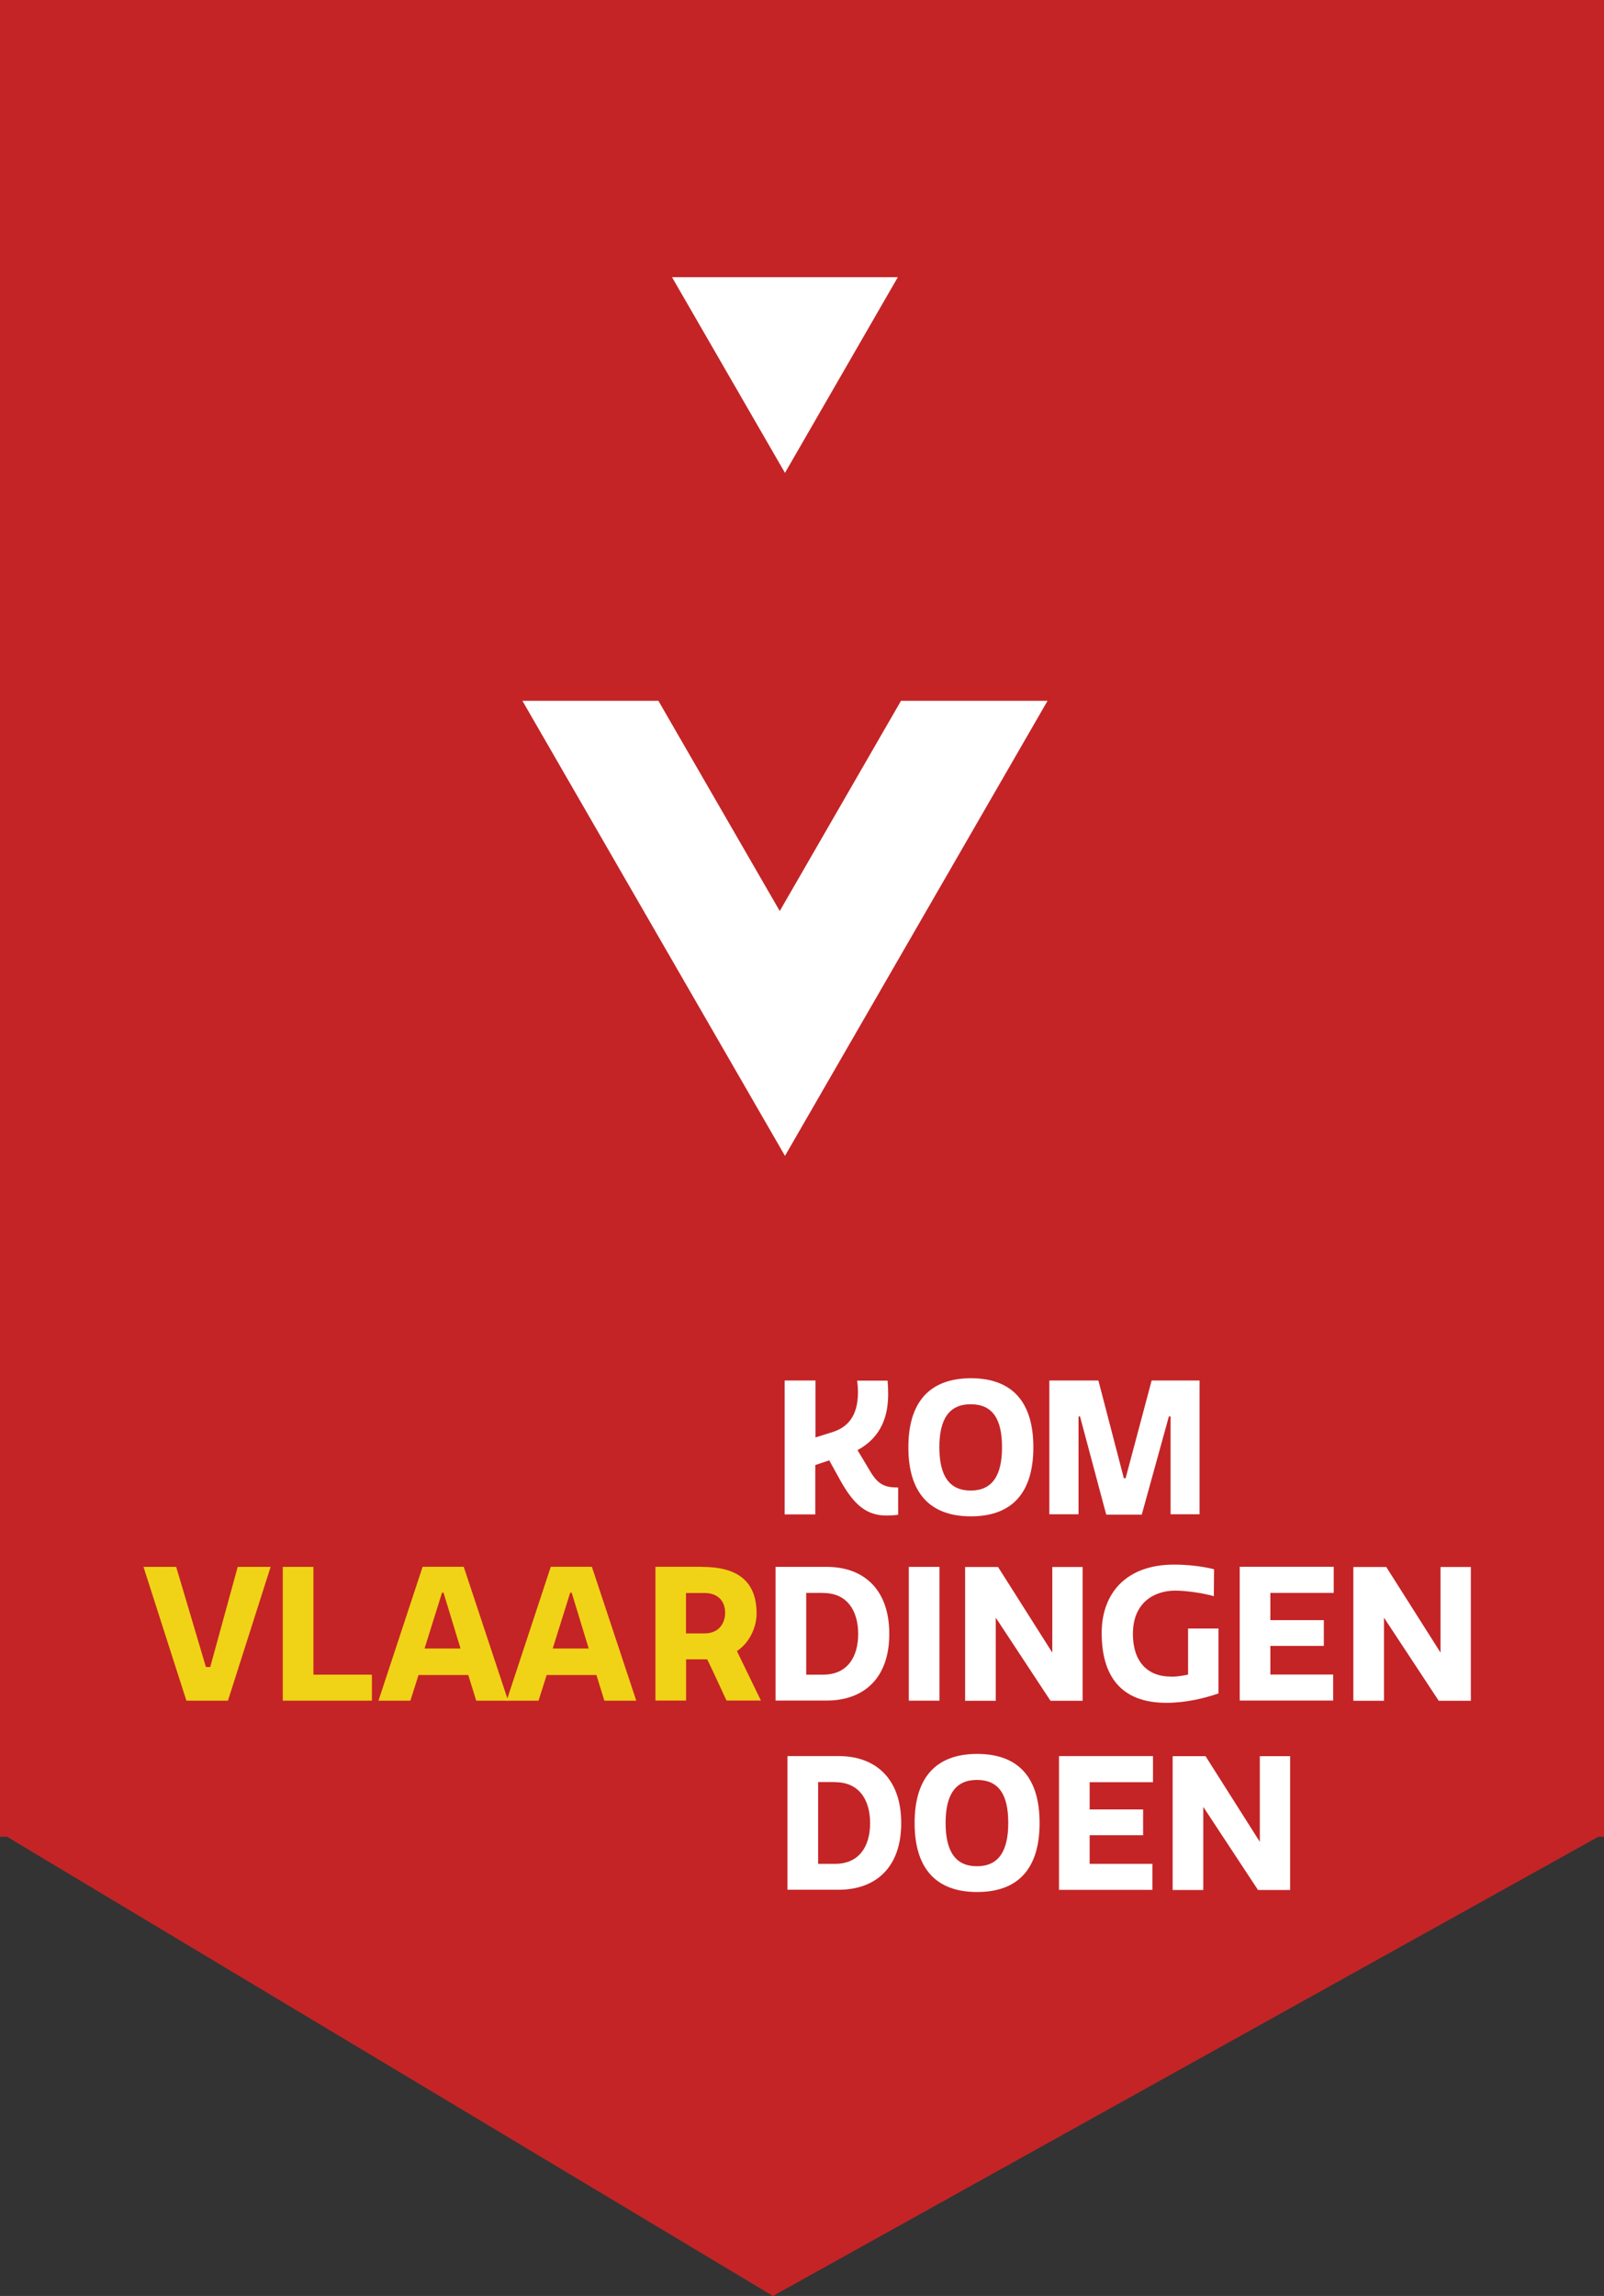 <?xml version="1.0" encoding="UTF-8"?>
<svg id="Laag_2" xmlns="http://www.w3.org/2000/svg" viewBox="0 0 141.3 202.17">
    <rect x="0" y="0" width="141.3" height="202.17" fill="#333333" stroke="none"/>
    <defs><style>.cls-1{fill:#f0d316;}.cls-2{fill:#fff;}.cls-3{fill:#c42426;}</style></defs><g id="Laag_1-2"><polygon class="cls-3" points="0 0 0 135.36 0 161.37 0 161.73 .61 161.73 68.09 202.17 140.81 161.73 141.3 161.73 141.3 161.46 141.3 139.39 141.3 0 0 0"/><polygon class="cls-2" points="79.37 61.71 68.69 80.22 58 61.71 46.02 61.71 69.15 101.78 92.28 61.71 79.37 61.71"/><polygon class="cls-2" points="79.09 24.41 59.2 24.41 69.15 41.64 79.09 24.41"/><g><path class="cls-1" d="m20.07,149.75h-3.65l-3.78-11.78h2.88l2.62,8.82h.38l2.42-8.82h2.9l-3.76,11.78Z"/><path class="cls-1" d="m27.61,137.97v9.49h5.15v2.29h-7.85v-11.78h2.7Z"/></g><g><path class="cls-1" d="m37.22,137.96h3.63l3.91,11.79h-2.81l-.7-2.26h-4.38l-.72,2.26h-2.81l3.89-11.79Zm.18,7.2h3.17l-1.5-4.92h-.13l-1.54,4.92Z"/><path class="cls-1" d="m48.51,137.96h3.63l3.91,11.79h-2.81l-.7-2.26h-4.38l-.72,2.26h-2.81l3.89-11.79Zm.18,7.2h3.17l-1.5-4.92h-.13l-1.54,4.92Z"/></g><path class="cls-1" d="m61.82,137.97c2.85,0,4.83,1.01,4.83,4.12,0,.87-.38,2.37-1.73,3.3l2.11,4.35h-3.03c-.57-1.21-1.11-2.42-1.7-3.63h-1.86v3.63h-2.7v-11.78h4.09Zm-1.39,5.86h1.62c1.39,0,1.83-1.03,1.83-1.83s-.44-1.73-1.83-1.73h-1.62v3.57Z"/><g><path class="cls-2" d="m68.32,149.75v-11.78h4.51c3.22,0,5.51,1.95,5.51,5.9s-2.29,5.87-5.51,5.87h-4.51Zm4.2-9.49h-1.5v7.2h1.5c2.11,0,3.08-1.54,3.08-3.58s-.97-3.61-3.08-3.61Z"/><path class="cls-2" d="m80.06,137.97h2.7v11.78h-2.7v-11.78Z"/><path class="cls-2" d="m87.72,142.46v7.3h-2.7v-11.78h2.9l4.78,7.54v-7.54h2.67v11.78h-2.83l-4.81-7.3Z"/><path class="cls-2" d="m103.14,147.64c.54,0,.93-.07,1.52-.18v-4.06h2.68v5.71c-1.23.43-2.88.83-4.6.83-4.02,0-5.69-2.39-5.69-6.15,0-3.47,2.13-6.02,6.38-6.02,1.18,0,2.5.15,3.52.41l-.02,2.37c-1.01-.29-2.5-.49-3.4-.49-1.85,0-3.73,1.05-3.73,3.81,0,2.45,1.29,3.76,3.34,3.76Z"/><path class="cls-2" d="m117.49,137.97v2.29h-5.58v2.4h4.71v2.27h-4.71v2.52h5.53v2.29h-8.23v-11.78h8.28Z"/><path class="cls-2" d="m121.92,142.46v7.3h-2.7v-11.78h2.9l4.78,7.54v-7.54h2.67v11.78h-2.83l-4.81-7.3Z"/></g><g><path class="cls-2" d="m69.37,166.41v-11.78h4.51c3.22,0,5.51,1.95,5.51,5.9s-2.29,5.87-5.51,5.87h-4.51Zm4.2-9.49h-1.5v7.2h1.5c2.11,0,3.08-1.54,3.08-3.58s-.96-3.61-3.08-3.61Z"/><path class="cls-2" d="m86.08,154.44c3.7,0,5.5,2.16,5.5,6.08s-1.8,6.08-5.5,6.08-5.51-2.16-5.51-6.08,1.82-6.08,5.51-6.08Zm-.02,2.29c-1.88,0-2.76,1.28-2.76,3.79s.88,3.81,2.76,3.81,2.76-1.29,2.76-3.81-.85-3.79-2.76-3.79Z"/><path class="cls-2" d="m101.57,154.64v2.29h-5.58v2.4h4.71v2.27h-4.71v2.52h5.53v2.29h-8.23v-11.78h8.28Z"/><path class="cls-2" d="m106,159.12v7.3h-2.7v-11.78h2.9l4.78,7.54v-7.54h2.67v11.78h-2.83l-4.81-7.3Z"/></g><g><path class="cls-2" d="m69.14,121.56h2.7v5.01l1.5-.47c1.24-.39,2.24-1.32,2.24-3.5,0-.33-.02-.65-.07-1.03h2.68c.03.38.05.77.05,1.16,0,1.88-.54,3.79-2.7,4.96l1.14,1.9c.7,1.18,1.33,1.39,2.44,1.39v2.4c-.36.05-.7.07-1.01.07-1.77,0-2.88-.92-4.11-3.14l-.95-1.72-1.23.41v4.35h-2.7v-11.78Z"/><path class="cls-2" d="m85.53,121.36c3.7,0,5.5,2.16,5.5,6.08s-1.8,6.08-5.5,6.08-5.51-2.16-5.51-6.08,1.82-6.08,5.51-6.08Zm-.02,2.29c-1.88,0-2.76,1.28-2.76,3.79s.88,3.81,2.76,3.81,2.76-1.29,2.76-3.81-.85-3.79-2.76-3.79Z"/></g><path class="cls-2" d="m97.45,133.37l-2.31-8.65h-.13v8.62h-2.57v-11.78h4.32l2.24,8.6h.16l2.29-8.6h4.22v11.78h-2.55v-8.62h-.15l-2.39,8.65h-3.14Z"/></g></svg>